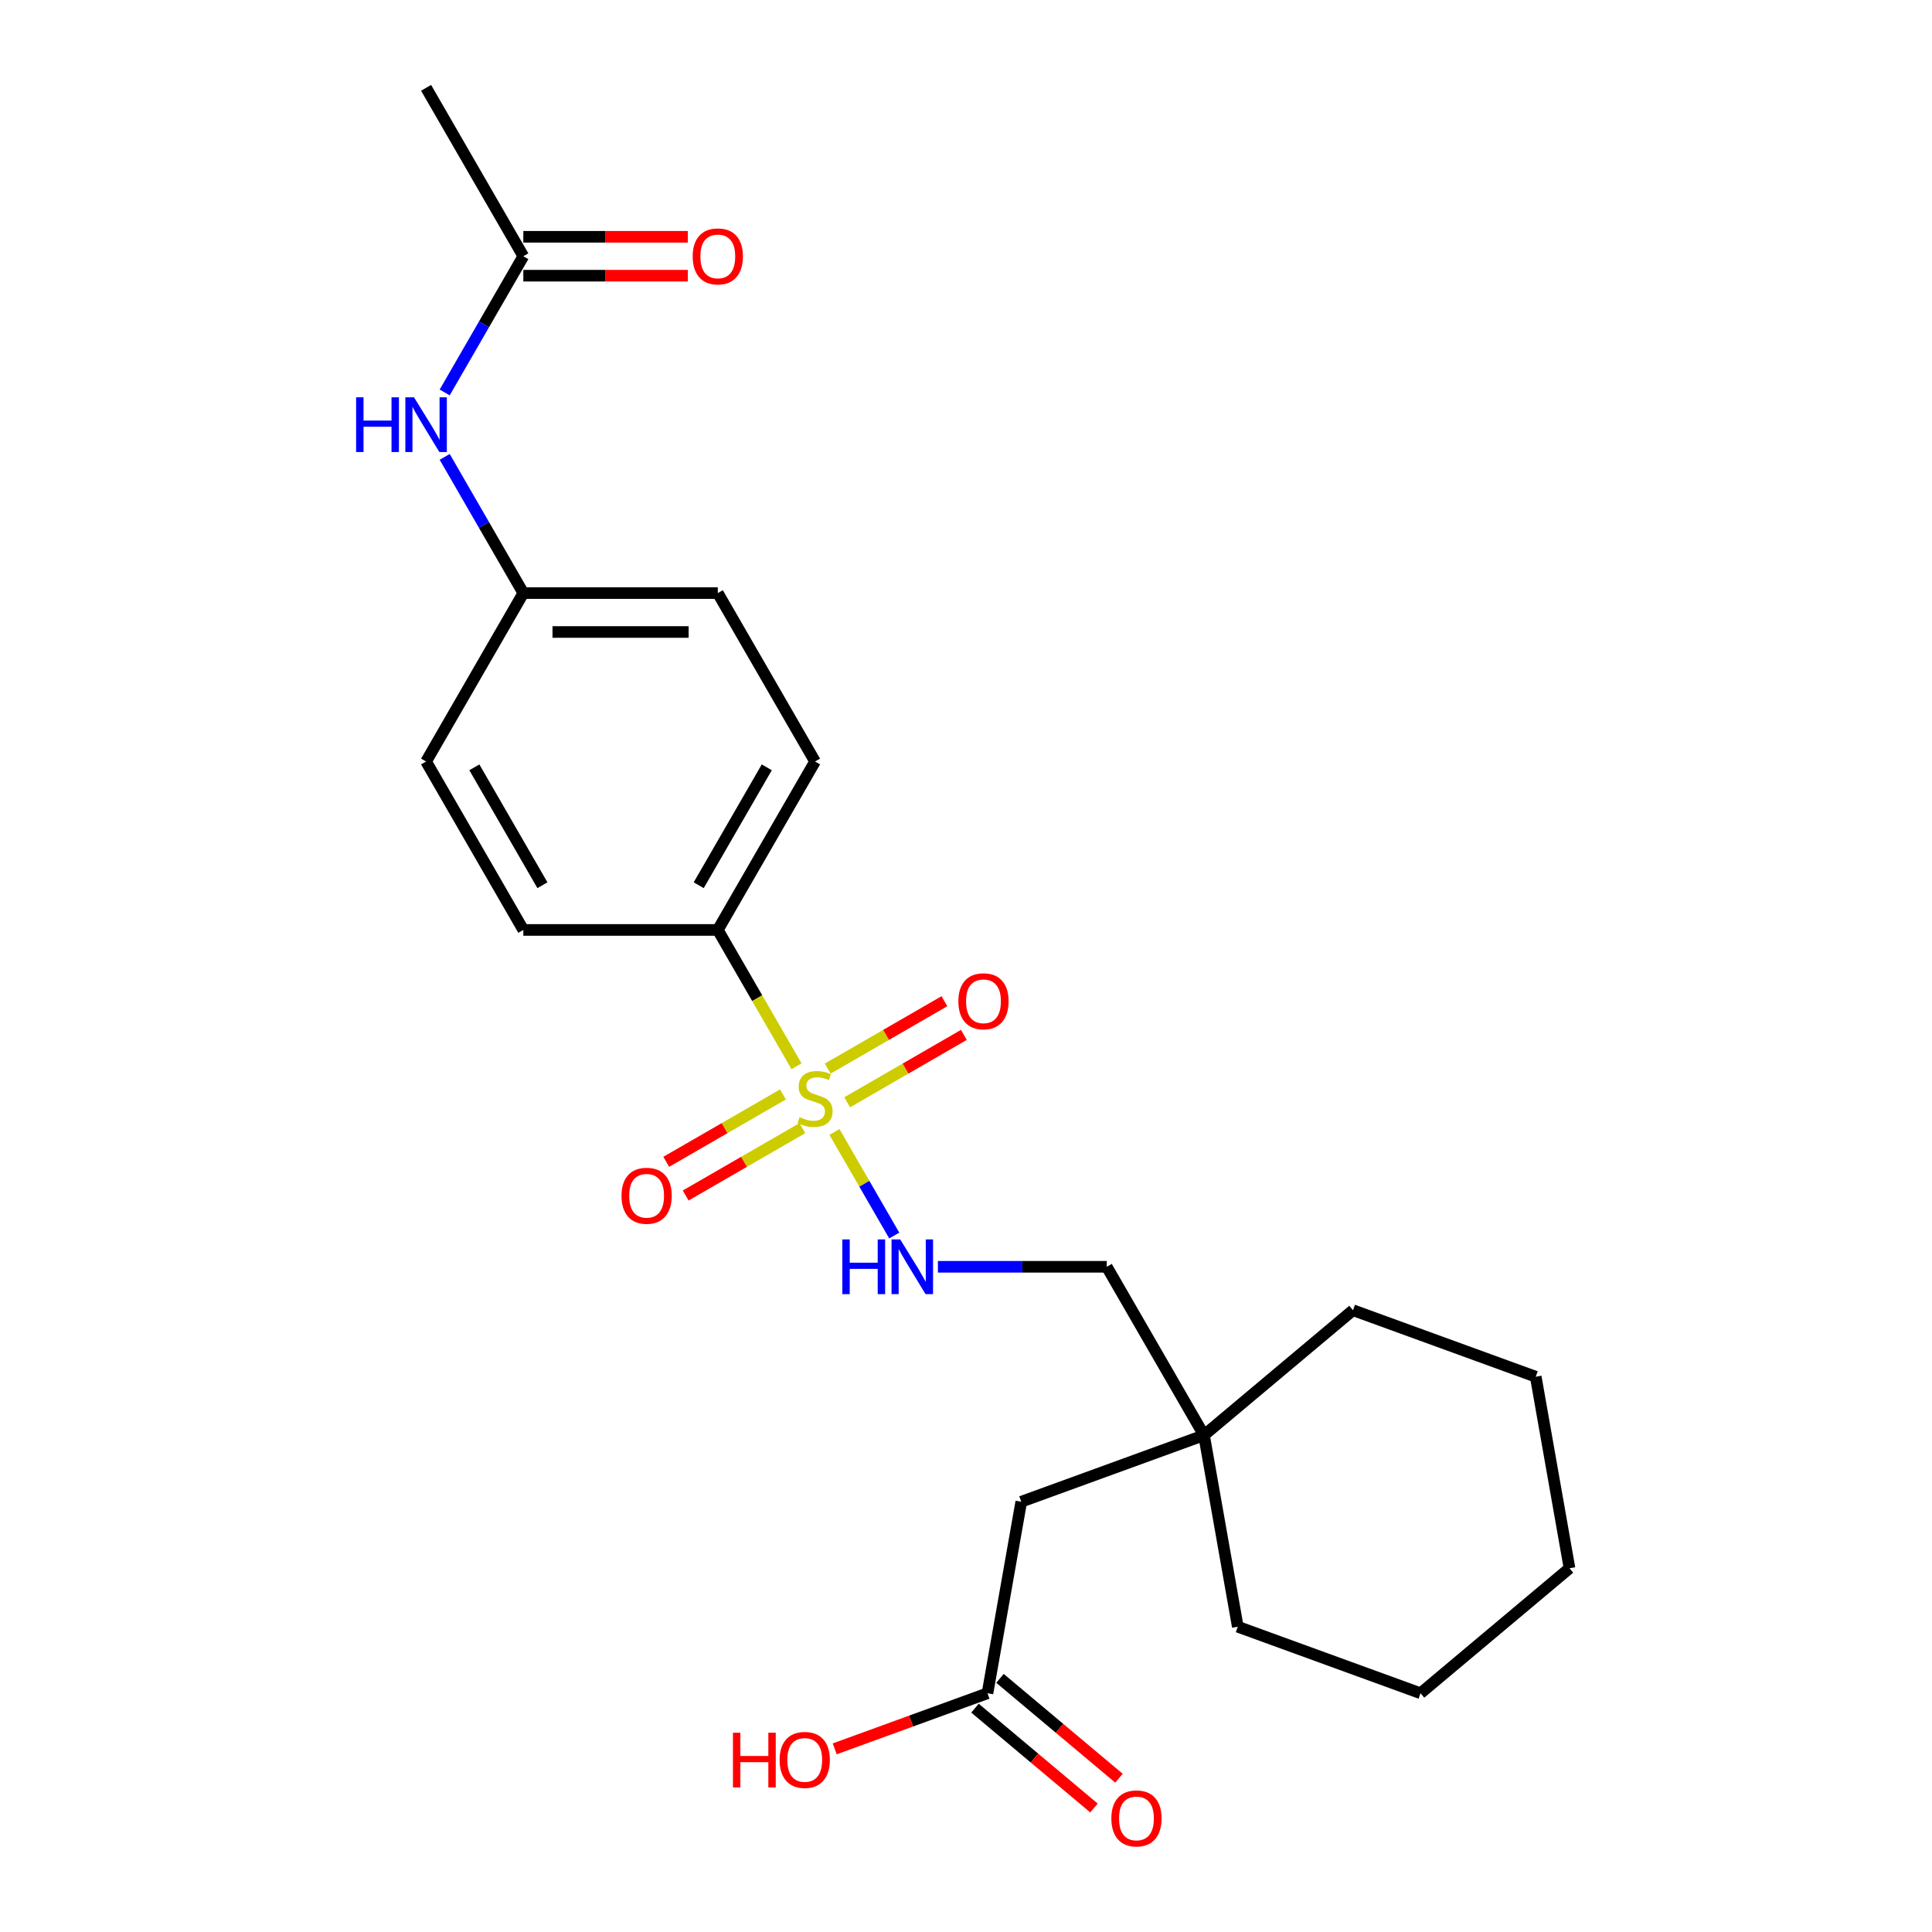 <?xml version='1.0' encoding='iso-8859-1'?>
<svg version='1.1' baseProfile='full'
              xmlns='http://www.w3.org/2000/svg'
                      xmlns:rdkit='http://www.rdkit.org/xml'
                      xmlns:xlink='http://www.w3.org/1999/xlink'
                  xml:space='preserve'
width='1000px' height='1000px' viewBox='0 0 1000 1000'>
<!-- END OF HEADER -->
<rect style='opacity:1.0;fill:#FFFFFF;stroke:none' width='1000' height='1000' x='0' y='0'> </rect>
<path class='bond-0' d='M 431.912,585.908 L 447.387,612.711' style='fill:none;fill-rule:evenodd;stroke:#CCCC00;stroke-width:6px;stroke-linecap:butt;stroke-linejoin:miter;stroke-opacity:1' />
<path class='bond-0' d='M 447.387,612.711 L 462.861,639.513' style='fill:none;fill-rule:evenodd;stroke:#0000FF;stroke-width:6px;stroke-linecap:butt;stroke-linejoin:miter;stroke-opacity:1' />
<path class='bond-1' d='M 412.263,551.875 L 391.9,516.605' style='fill:none;fill-rule:evenodd;stroke:#CCCC00;stroke-width:6px;stroke-linecap:butt;stroke-linejoin:miter;stroke-opacity:1' />
<path class='bond-1' d='M 391.9,516.605 L 371.537,481.335' style='fill:none;fill-rule:evenodd;stroke:#000000;stroke-width:6px;stroke-linecap:butt;stroke-linejoin:miter;stroke-opacity:1' />
<path class='bond-2' d='M 405.239,566.489 L 375.04,583.925' style='fill:none;fill-rule:evenodd;stroke:#CCCC00;stroke-width:6px;stroke-linecap:butt;stroke-linejoin:miter;stroke-opacity:1' />
<path class='bond-2' d='M 375.04,583.925 L 344.841,601.36' style='fill:none;fill-rule:evenodd;stroke:#FF0000;stroke-width:6px;stroke-linecap:butt;stroke-linejoin:miter;stroke-opacity:1' />
<path class='bond-2' d='M 415.305,583.925 L 385.106,601.36' style='fill:none;fill-rule:evenodd;stroke:#CCCC00;stroke-width:6px;stroke-linecap:butt;stroke-linejoin:miter;stroke-opacity:1' />
<path class='bond-2' d='M 385.106,601.36 L 354.907,618.795' style='fill:none;fill-rule:evenodd;stroke:#FF0000;stroke-width:6px;stroke-linecap:butt;stroke-linejoin:miter;stroke-opacity:1' />
<path class='bond-3' d='M 438.498,570.534 L 468.697,553.099' style='fill:none;fill-rule:evenodd;stroke:#CCCC00;stroke-width:6px;stroke-linecap:butt;stroke-linejoin:miter;stroke-opacity:1' />
<path class='bond-3' d='M 468.697,553.099 L 498.896,535.663' style='fill:none;fill-rule:evenodd;stroke:#FF0000;stroke-width:6px;stroke-linecap:butt;stroke-linejoin:miter;stroke-opacity:1' />
<path class='bond-3' d='M 428.432,553.099 L 458.631,535.663' style='fill:none;fill-rule:evenodd;stroke:#CCCC00;stroke-width:6px;stroke-linecap:butt;stroke-linejoin:miter;stroke-opacity:1' />
<path class='bond-3' d='M 458.631,535.663 L 488.83,518.228' style='fill:none;fill-rule:evenodd;stroke:#FF0000;stroke-width:6px;stroke-linecap:butt;stroke-linejoin:miter;stroke-opacity:1' />
<path class='bond-13' d='M 485.456,655.688 L 529.159,655.688' style='fill:none;fill-rule:evenodd;stroke:#0000FF;stroke-width:6px;stroke-linecap:butt;stroke-linejoin:miter;stroke-opacity:1' />
<path class='bond-13' d='M 529.159,655.688 L 572.862,655.688' style='fill:none;fill-rule:evenodd;stroke:#000000;stroke-width:6px;stroke-linecap:butt;stroke-linejoin:miter;stroke-opacity:1' />
<path class='bond-11' d='M 371.537,481.335 L 421.868,394.159' style='fill:none;fill-rule:evenodd;stroke:#000000;stroke-width:6px;stroke-linecap:butt;stroke-linejoin:miter;stroke-opacity:1' />
<path class='bond-11' d='M 361.652,458.193 L 396.883,397.169' style='fill:none;fill-rule:evenodd;stroke:#000000;stroke-width:6px;stroke-linecap:butt;stroke-linejoin:miter;stroke-opacity:1' />
<path class='bond-12' d='M 371.537,481.335 L 270.875,481.335' style='fill:none;fill-rule:evenodd;stroke:#000000;stroke-width:6px;stroke-linecap:butt;stroke-linejoin:miter;stroke-opacity:1' />
<path class='bond-4' d='M 270.875,132.631 L 250.523,167.881' style='fill:none;fill-rule:evenodd;stroke:#000000;stroke-width:6px;stroke-linecap:butt;stroke-linejoin:miter;stroke-opacity:1' />
<path class='bond-4' d='M 250.523,167.881 L 230.172,203.13' style='fill:none;fill-rule:evenodd;stroke:#0000FF;stroke-width:6px;stroke-linecap:butt;stroke-linejoin:miter;stroke-opacity:1' />
<path class='bond-8' d='M 270.875,142.697 L 313.448,142.697' style='fill:none;fill-rule:evenodd;stroke:#000000;stroke-width:6px;stroke-linecap:butt;stroke-linejoin:miter;stroke-opacity:1' />
<path class='bond-8' d='M 313.448,142.697 L 356.021,142.697' style='fill:none;fill-rule:evenodd;stroke:#FF0000;stroke-width:6px;stroke-linecap:butt;stroke-linejoin:miter;stroke-opacity:1' />
<path class='bond-8' d='M 270.875,122.564 L 313.448,122.564' style='fill:none;fill-rule:evenodd;stroke:#000000;stroke-width:6px;stroke-linecap:butt;stroke-linejoin:miter;stroke-opacity:1' />
<path class='bond-8' d='M 313.448,122.564 L 356.021,122.564' style='fill:none;fill-rule:evenodd;stroke:#FF0000;stroke-width:6px;stroke-linecap:butt;stroke-linejoin:miter;stroke-opacity:1' />
<path class='bond-18' d='M 270.875,132.631 L 220.544,45.455' style='fill:none;fill-rule:evenodd;stroke:#000000;stroke-width:6px;stroke-linecap:butt;stroke-linejoin:miter;stroke-opacity:1' />
<path class='bond-5' d='M 511.122,876.426 L 528.601,777.293' style='fill:none;fill-rule:evenodd;stroke:#000000;stroke-width:6px;stroke-linecap:butt;stroke-linejoin:miter;stroke-opacity:1' />
<path class='bond-9' d='M 504.651,884.137 L 535.449,909.979' style='fill:none;fill-rule:evenodd;stroke:#000000;stroke-width:6px;stroke-linecap:butt;stroke-linejoin:miter;stroke-opacity:1' />
<path class='bond-9' d='M 535.449,909.979 L 566.246,935.821' style='fill:none;fill-rule:evenodd;stroke:#FF0000;stroke-width:6px;stroke-linecap:butt;stroke-linejoin:miter;stroke-opacity:1' />
<path class='bond-9' d='M 517.592,868.714 L 548.39,894.557' style='fill:none;fill-rule:evenodd;stroke:#000000;stroke-width:6px;stroke-linecap:butt;stroke-linejoin:miter;stroke-opacity:1' />
<path class='bond-9' d='M 548.39,894.557 L 579.187,920.399' style='fill:none;fill-rule:evenodd;stroke:#FF0000;stroke-width:6px;stroke-linecap:butt;stroke-linejoin:miter;stroke-opacity:1' />
<path class='bond-15' d='M 511.122,876.426 L 471.584,890.816' style='fill:none;fill-rule:evenodd;stroke:#000000;stroke-width:6px;stroke-linecap:butt;stroke-linejoin:miter;stroke-opacity:1' />
<path class='bond-15' d='M 471.584,890.816 L 432.046,905.207' style='fill:none;fill-rule:evenodd;stroke:#FF0000;stroke-width:6px;stroke-linecap:butt;stroke-linejoin:miter;stroke-opacity:1' />
<path class='bond-6' d='M 230.172,236.483 L 250.523,271.733' style='fill:none;fill-rule:evenodd;stroke:#0000FF;stroke-width:6px;stroke-linecap:butt;stroke-linejoin:miter;stroke-opacity:1' />
<path class='bond-6' d='M 250.523,271.733 L 270.875,306.983' style='fill:none;fill-rule:evenodd;stroke:#000000;stroke-width:6px;stroke-linecap:butt;stroke-linejoin:miter;stroke-opacity:1' />
<path class='bond-7' d='M 623.193,742.864 L 572.862,655.688' style='fill:none;fill-rule:evenodd;stroke:#000000;stroke-width:6px;stroke-linecap:butt;stroke-linejoin:miter;stroke-opacity:1' />
<path class='bond-10' d='M 623.193,742.864 L 528.601,777.293' style='fill:none;fill-rule:evenodd;stroke:#000000;stroke-width:6px;stroke-linecap:butt;stroke-linejoin:miter;stroke-opacity:1' />
<path class='bond-19' d='M 623.193,742.864 L 700.305,678.159' style='fill:none;fill-rule:evenodd;stroke:#000000;stroke-width:6px;stroke-linecap:butt;stroke-linejoin:miter;stroke-opacity:1' />
<path class='bond-20' d='M 623.193,742.864 L 640.673,841.997' style='fill:none;fill-rule:evenodd;stroke:#000000;stroke-width:6px;stroke-linecap:butt;stroke-linejoin:miter;stroke-opacity:1' />
<path class='bond-17' d='M 421.868,394.159 L 371.537,306.983' style='fill:none;fill-rule:evenodd;stroke:#000000;stroke-width:6px;stroke-linecap:butt;stroke-linejoin:miter;stroke-opacity:1' />
<path class='bond-16' d='M 270.875,481.335 L 220.544,394.159' style='fill:none;fill-rule:evenodd;stroke:#000000;stroke-width:6px;stroke-linecap:butt;stroke-linejoin:miter;stroke-opacity:1' />
<path class='bond-16' d='M 280.76,458.193 L 245.529,397.169' style='fill:none;fill-rule:evenodd;stroke:#000000;stroke-width:6px;stroke-linecap:butt;stroke-linejoin:miter;stroke-opacity:1' />
<path class='bond-14' d='M 270.875,306.983 L 220.544,394.159' style='fill:none;fill-rule:evenodd;stroke:#000000;stroke-width:6px;stroke-linecap:butt;stroke-linejoin:miter;stroke-opacity:1' />
<path class='bond-24' d='M 270.875,306.983 L 371.537,306.983' style='fill:none;fill-rule:evenodd;stroke:#000000;stroke-width:6px;stroke-linecap:butt;stroke-linejoin:miter;stroke-opacity:1' />
<path class='bond-24' d='M 285.974,327.116 L 356.438,327.116' style='fill:none;fill-rule:evenodd;stroke:#000000;stroke-width:6px;stroke-linecap:butt;stroke-linejoin:miter;stroke-opacity:1' />
<path class='bond-21' d='M 700.305,678.159 L 794.897,712.588' style='fill:none;fill-rule:evenodd;stroke:#000000;stroke-width:6px;stroke-linecap:butt;stroke-linejoin:miter;stroke-opacity:1' />
<path class='bond-22' d='M 640.673,841.997 L 735.265,876.426' style='fill:none;fill-rule:evenodd;stroke:#000000;stroke-width:6px;stroke-linecap:butt;stroke-linejoin:miter;stroke-opacity:1' />
<path class='bond-25' d='M 794.897,712.588 L 812.377,811.721' style='fill:none;fill-rule:evenodd;stroke:#000000;stroke-width:6px;stroke-linecap:butt;stroke-linejoin:miter;stroke-opacity:1' />
<path class='bond-23' d='M 735.265,876.426 L 812.377,811.721' style='fill:none;fill-rule:evenodd;stroke:#000000;stroke-width:6px;stroke-linecap:butt;stroke-linejoin:miter;stroke-opacity:1' />
<path  class='atom-0' d='M 413.868 578.232
Q 414.188 578.352, 415.508 578.912
Q 416.828 579.472, 418.268 579.832
Q 419.748 580.152, 421.188 580.152
Q 423.868 580.152, 425.428 578.872
Q 426.988 577.552, 426.988 575.272
Q 426.988 573.712, 426.188 572.752
Q 425.428 571.792, 424.228 571.272
Q 423.028 570.752, 421.028 570.152
Q 418.508 569.392, 416.988 568.672
Q 415.508 567.952, 414.428 566.432
Q 413.388 564.912, 413.388 562.352
Q 413.388 558.792, 415.788 556.592
Q 418.228 554.392, 423.028 554.392
Q 426.308 554.392, 430.028 555.952
L 429.108 559.032
Q 425.708 557.632, 423.148 557.632
Q 420.388 557.632, 418.868 558.792
Q 417.348 559.912, 417.388 561.872
Q 417.388 563.392, 418.148 564.312
Q 418.948 565.232, 420.068 565.752
Q 421.228 566.272, 423.148 566.872
Q 425.708 567.672, 427.228 568.472
Q 428.748 569.272, 429.828 570.912
Q 430.948 572.512, 430.948 575.272
Q 430.948 579.192, 428.308 581.312
Q 425.708 583.392, 421.348 583.392
Q 418.828 583.392, 416.908 582.832
Q 415.028 582.312, 412.788 581.392
L 413.868 578.232
' fill='#CCCC00'/>
<path  class='atom-1' d='M 435.98 641.528
L 439.82 641.528
L 439.82 653.568
L 454.3 653.568
L 454.3 641.528
L 458.14 641.528
L 458.14 669.848
L 454.3 669.848
L 454.3 656.768
L 439.82 656.768
L 439.82 669.848
L 435.98 669.848
L 435.98 641.528
' fill='#0000FF'/>
<path  class='atom-1' d='M 465.94 641.528
L 475.22 656.528
Q 476.14 658.008, 477.62 660.688
Q 479.1 663.368, 479.18 663.528
L 479.18 641.528
L 482.94 641.528
L 482.94 669.848
L 479.06 669.848
L 469.1 653.448
Q 467.94 651.528, 466.7 649.328
Q 465.5 647.128, 465.14 646.448
L 465.14 669.848
L 461.46 669.848
L 461.46 641.528
L 465.94 641.528
' fill='#0000FF'/>
<path  class='atom-3' d='M 321.692 618.923
Q 321.692 612.123, 325.052 608.323
Q 328.412 604.523, 334.692 604.523
Q 340.972 604.523, 344.332 608.323
Q 347.692 612.123, 347.692 618.923
Q 347.692 625.803, 344.292 629.723
Q 340.892 633.603, 334.692 633.603
Q 328.452 633.603, 325.052 629.723
Q 321.692 625.843, 321.692 618.923
M 334.692 630.403
Q 339.012 630.403, 341.332 627.523
Q 343.692 624.603, 343.692 618.923
Q 343.692 613.363, 341.332 610.563
Q 339.012 607.723, 334.692 607.723
Q 330.372 607.723, 328.012 610.523
Q 325.692 613.323, 325.692 618.923
Q 325.692 624.643, 328.012 627.523
Q 330.372 630.403, 334.692 630.403
' fill='#FF0000'/>
<path  class='atom-4' d='M 496.045 518.26
Q 496.045 511.46, 499.405 507.66
Q 502.765 503.86, 509.045 503.86
Q 515.325 503.86, 518.685 507.66
Q 522.045 511.46, 522.045 518.26
Q 522.045 525.14, 518.645 529.06
Q 515.245 532.94, 509.045 532.94
Q 502.805 532.94, 499.405 529.06
Q 496.045 525.18, 496.045 518.26
M 509.045 529.74
Q 513.365 529.74, 515.685 526.86
Q 518.045 523.94, 518.045 518.26
Q 518.045 512.7, 515.685 509.9
Q 513.365 507.06, 509.045 507.06
Q 504.725 507.06, 502.365 509.86
Q 500.045 512.66, 500.045 518.26
Q 500.045 523.98, 502.365 526.86
Q 504.725 529.74, 509.045 529.74
' fill='#FF0000'/>
<path  class='atom-7' d='M 184.324 205.647
L 188.164 205.647
L 188.164 217.687
L 202.644 217.687
L 202.644 205.647
L 206.484 205.647
L 206.484 233.967
L 202.644 233.967
L 202.644 220.887
L 188.164 220.887
L 188.164 233.967
L 184.324 233.967
L 184.324 205.647
' fill='#0000FF'/>
<path  class='atom-7' d='M 214.284 205.647
L 223.564 220.647
Q 224.484 222.127, 225.964 224.807
Q 227.444 227.487, 227.524 227.647
L 227.524 205.647
L 231.284 205.647
L 231.284 233.967
L 227.404 233.967
L 217.444 217.567
Q 216.284 215.647, 215.044 213.447
Q 213.844 211.247, 213.484 210.567
L 213.484 233.967
L 209.804 233.967
L 209.804 205.647
L 214.284 205.647
' fill='#0000FF'/>
<path  class='atom-9' d='M 358.537 132.711
Q 358.537 125.911, 361.897 122.111
Q 365.257 118.311, 371.537 118.311
Q 377.817 118.311, 381.177 122.111
Q 384.537 125.911, 384.537 132.711
Q 384.537 139.591, 381.137 143.511
Q 377.737 147.391, 371.537 147.391
Q 365.297 147.391, 361.897 143.511
Q 358.537 139.631, 358.537 132.711
M 371.537 144.191
Q 375.857 144.191, 378.177 141.311
Q 380.537 138.391, 380.537 132.711
Q 380.537 127.151, 378.177 124.351
Q 375.857 121.511, 371.537 121.511
Q 367.217 121.511, 364.857 124.311
Q 362.537 127.111, 362.537 132.711
Q 362.537 138.431, 364.857 141.311
Q 367.217 144.191, 371.537 144.191
' fill='#FF0000'/>
<path  class='atom-10' d='M 575.233 941.21
Q 575.233 934.41, 578.593 930.61
Q 581.953 926.81, 588.233 926.81
Q 594.513 926.81, 597.873 930.61
Q 601.233 934.41, 601.233 941.21
Q 601.233 948.09, 597.833 952.01
Q 594.433 955.89, 588.233 955.89
Q 581.993 955.89, 578.593 952.01
Q 575.233 948.13, 575.233 941.21
M 588.233 952.69
Q 592.553 952.69, 594.873 949.81
Q 597.233 946.89, 597.233 941.21
Q 597.233 935.65, 594.873 932.85
Q 592.553 930.01, 588.233 930.01
Q 583.913 930.01, 581.553 932.81
Q 579.233 935.61, 579.233 941.21
Q 579.233 946.93, 581.553 949.81
Q 583.913 952.69, 588.233 952.69
' fill='#FF0000'/>
<path  class='atom-16' d='M 379.37 896.854
L 383.21 896.854
L 383.21 908.894
L 397.69 908.894
L 397.69 896.854
L 401.53 896.854
L 401.53 925.174
L 397.69 925.174
L 397.69 912.094
L 383.21 912.094
L 383.21 925.174
L 379.37 925.174
L 379.37 896.854
' fill='#FF0000'/>
<path  class='atom-16' d='M 403.53 910.934
Q 403.53 904.134, 406.89 900.334
Q 410.25 896.534, 416.53 896.534
Q 422.81 896.534, 426.17 900.334
Q 429.53 904.134, 429.53 910.934
Q 429.53 917.814, 426.13 921.734
Q 422.73 925.614, 416.53 925.614
Q 410.29 925.614, 406.89 921.734
Q 403.53 917.854, 403.53 910.934
M 416.53 922.414
Q 420.85 922.414, 423.17 919.534
Q 425.53 916.614, 425.53 910.934
Q 425.53 905.374, 423.17 902.574
Q 420.85 899.734, 416.53 899.734
Q 412.21 899.734, 409.85 902.534
Q 407.53 905.334, 407.53 910.934
Q 407.53 916.654, 409.85 919.534
Q 412.21 922.414, 416.53 922.414
' fill='#FF0000'/>
</svg>
